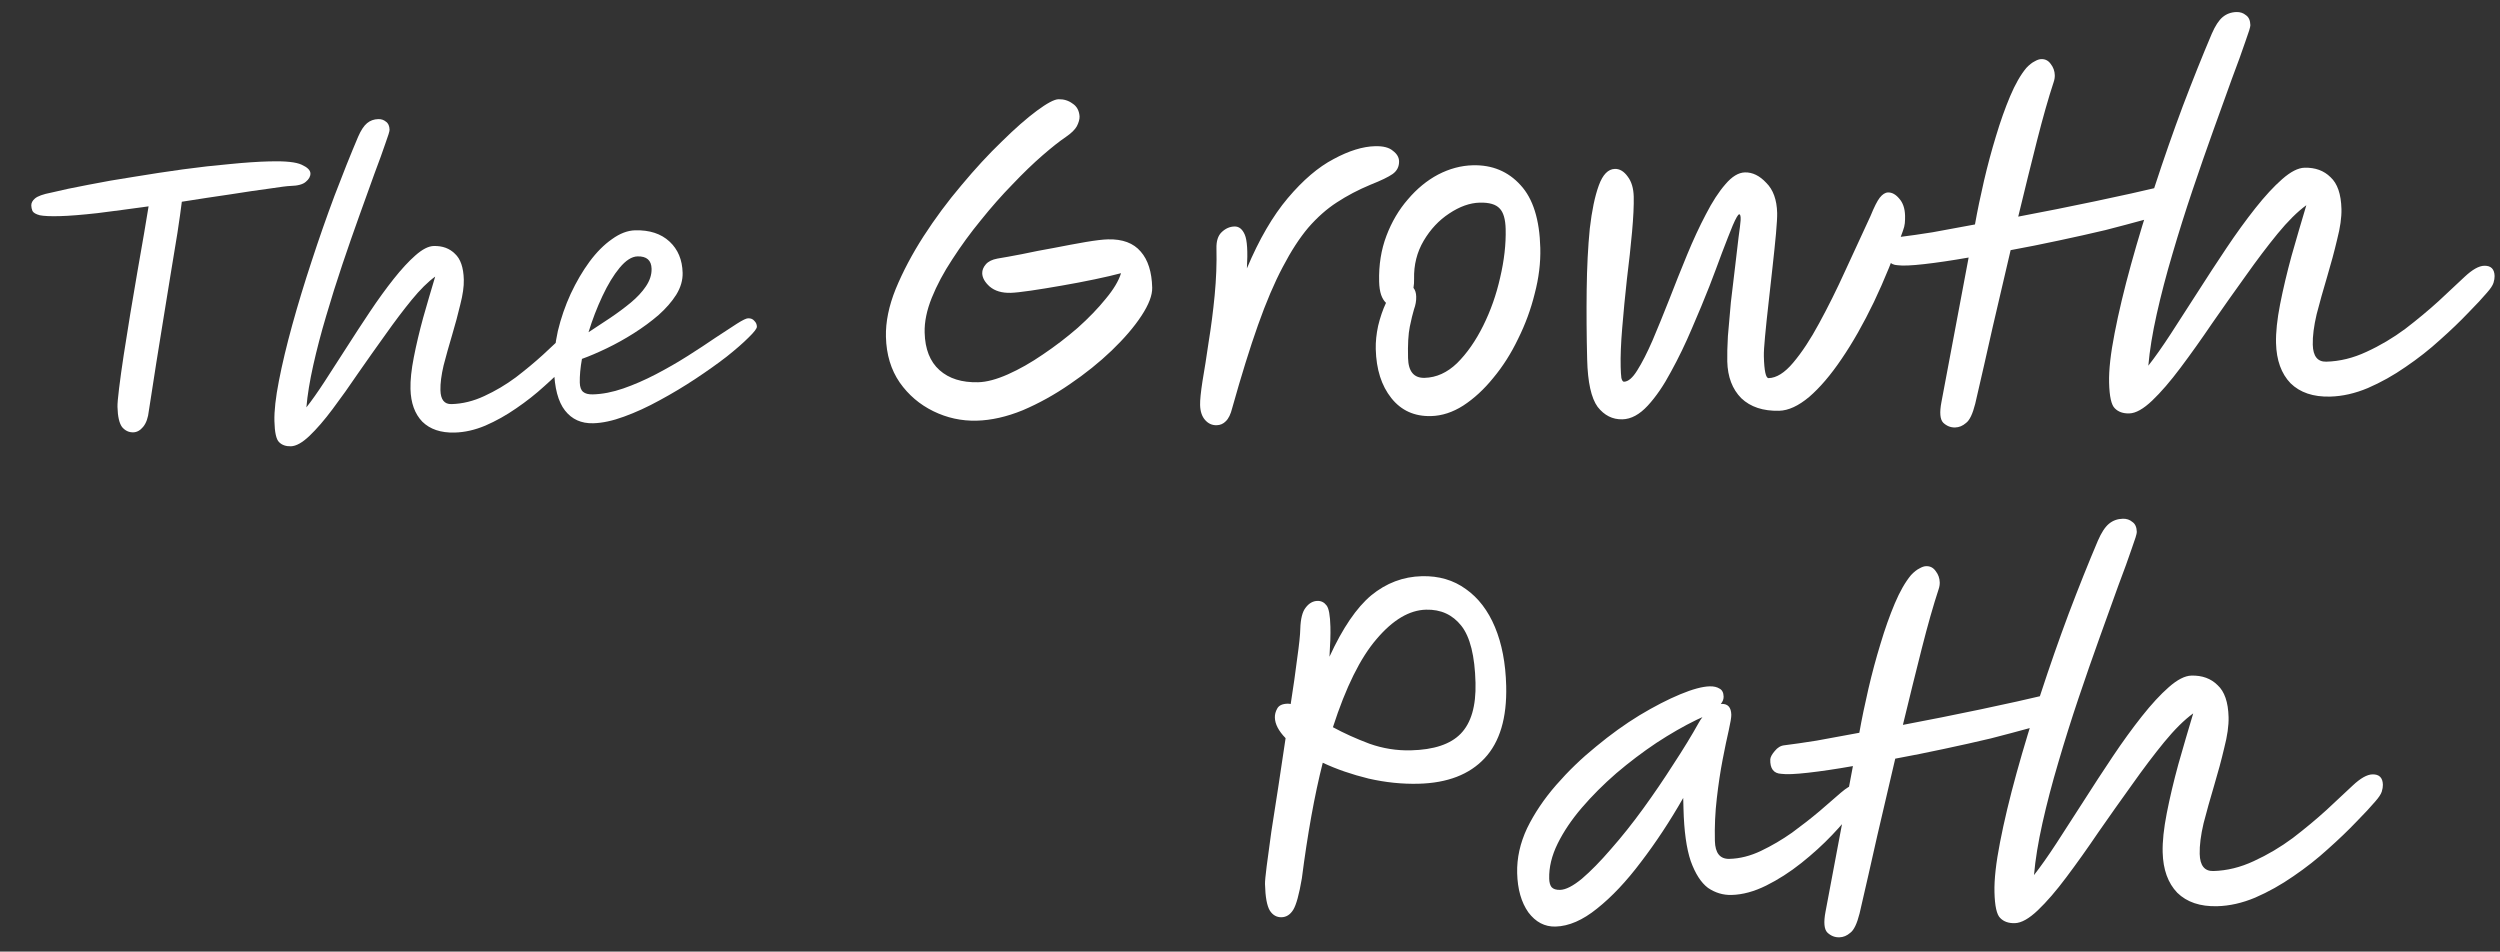 <svg xmlns="http://www.w3.org/2000/svg" width="155" height="59" viewBox="0 0 155 59" fill="none"><rect x="0" y="0" width="155" height="59" fill="#333333" stroke="none"/><path d="M60.551 26.082C59.61 26.105 58.715 25.91 57.868 25.495C57.02 25.08 56.326 24.487 55.783 23.716C55.24 22.927 54.955 21.984 54.928 20.886C54.905 19.962 55.107 18.972 55.534 17.915C55.978 16.84 56.552 15.753 57.257 14.655C57.979 13.538 58.764 12.481 59.611 11.483C60.457 10.468 61.289 9.566 62.107 8.779C62.924 7.973 63.649 7.336 64.283 6.867C64.916 6.398 65.364 6.16 65.625 6.153C65.956 6.145 66.246 6.234 66.495 6.419C66.761 6.587 66.907 6.854 66.933 7.219C66.938 7.394 66.882 7.596 66.765 7.825C66.649 8.037 66.419 8.261 66.076 8.496C65.698 8.75 65.22 9.128 64.639 9.631C64.059 10.134 63.437 10.733 62.775 11.43C62.111 12.109 61.459 12.849 60.816 13.65C60.173 14.433 59.583 15.242 59.045 16.075C58.508 16.89 58.083 17.686 57.771 18.461C57.459 19.236 57.311 19.954 57.328 20.617C57.353 21.645 57.66 22.422 58.249 22.948C58.838 23.474 59.637 23.724 60.648 23.699C61.171 23.686 61.786 23.522 62.493 23.208C63.2 22.894 63.922 22.484 64.66 21.977C65.414 21.47 66.133 20.92 66.816 20.328C67.498 19.718 68.076 19.119 68.55 18.532C69.041 17.944 69.359 17.413 69.504 16.938C69.071 17.054 68.525 17.181 67.866 17.319C67.206 17.458 66.521 17.588 65.809 17.711C65.114 17.833 64.48 17.936 63.907 18.02C63.334 18.104 62.916 18.149 62.655 18.156C62.114 18.169 61.684 18.041 61.363 17.769C61.06 17.498 60.905 17.223 60.898 16.944C60.893 16.752 60.967 16.567 61.12 16.389C61.272 16.211 61.513 16.092 61.843 16.031C62.225 15.969 62.729 15.878 63.353 15.758C63.995 15.62 64.663 15.49 65.358 15.368C66.07 15.228 66.72 15.107 67.311 15.005C67.919 14.903 68.379 14.848 68.693 14.84C69.599 14.817 70.277 15.071 70.726 15.6C71.175 16.112 71.412 16.856 71.436 17.832C71.448 18.302 71.227 18.883 70.773 19.575C70.32 20.266 69.701 20.988 68.918 21.74C68.151 22.474 67.288 23.167 66.328 23.819C65.385 24.47 64.413 25.009 63.412 25.435C62.411 25.844 61.457 26.059 60.551 26.082ZM75.432 26.364C75.153 26.371 74.915 26.264 74.718 26.042C74.52 25.82 74.416 25.509 74.406 25.108C74.399 24.812 74.448 24.322 74.553 23.64C74.675 22.939 74.803 22.125 74.937 21.197C75.088 20.269 75.212 19.307 75.309 18.311C75.406 17.297 75.443 16.328 75.42 15.404C75.409 14.951 75.514 14.617 75.735 14.402C75.973 14.17 76.24 14.05 76.537 14.042C76.816 14.035 77.029 14.204 77.177 14.55C77.325 14.895 77.369 15.591 77.308 16.639C78.065 14.841 78.91 13.39 79.841 12.286C80.79 11.163 81.737 10.355 82.684 9.861C83.631 9.349 84.487 9.083 85.254 9.064C85.76 9.051 86.128 9.147 86.36 9.35C86.609 9.536 86.736 9.751 86.742 9.995C86.75 10.326 86.618 10.591 86.344 10.789C86.086 10.97 85.63 11.191 84.974 11.451C84.214 11.767 83.517 12.133 82.882 12.55C82.264 12.949 81.676 13.469 81.116 14.111C80.574 14.752 80.045 15.568 79.529 16.557C79.013 17.529 78.502 18.728 77.997 20.153C77.492 21.578 76.96 23.292 76.399 25.294C76.304 25.68 76.171 25.954 76.001 26.115C75.848 26.276 75.658 26.359 75.432 26.364ZM88.723 25.797C87.695 25.823 86.874 25.451 86.262 24.681C85.65 23.912 85.328 22.9 85.297 21.645C85.286 21.192 85.335 20.711 85.444 20.203C85.57 19.676 85.733 19.201 85.932 18.778C85.807 18.659 85.707 18.496 85.632 18.288C85.556 18.064 85.514 17.786 85.506 17.454C85.481 16.426 85.631 15.481 85.959 14.618C86.286 13.755 86.729 13.003 87.289 12.361C87.848 11.702 88.471 11.19 89.16 10.824C89.866 10.457 90.585 10.265 91.317 10.247C92.519 10.217 93.506 10.628 94.277 11.481C95.048 12.316 95.455 13.614 95.499 15.374C95.522 16.298 95.406 17.242 95.151 18.208C94.914 19.173 94.571 20.106 94.123 21.006C93.692 21.906 93.18 22.713 92.587 23.425C92.012 24.137 91.39 24.71 90.721 25.146C90.068 25.563 89.402 25.78 88.723 25.797ZM87.635 17.846C87.743 17.983 87.8 18.165 87.805 18.391C87.812 18.652 87.766 18.915 87.668 19.179C87.588 19.443 87.501 19.803 87.407 20.258C87.314 20.714 87.278 21.36 87.299 22.197C87.32 23.033 87.661 23.443 88.323 23.427C89.055 23.409 89.728 23.104 90.341 22.513C90.954 21.905 91.492 21.133 91.957 20.197C92.422 19.261 92.772 18.267 93.008 17.215C93.26 16.145 93.374 15.139 93.351 14.198C93.336 13.588 93.212 13.164 92.979 12.926C92.746 12.67 92.333 12.549 91.741 12.564C91.131 12.579 90.5 12.804 89.848 13.239C89.213 13.656 88.686 14.219 88.268 14.927C87.85 15.635 87.652 16.424 87.673 17.296C87.678 17.488 87.665 17.671 87.635 17.846ZM100.589 25.998C99.979 26.013 99.467 25.756 99.052 25.225C98.655 24.677 98.439 23.697 98.404 22.286C98.367 20.804 98.357 19.366 98.374 17.97C98.391 16.557 98.456 15.291 98.567 14.172C98.696 13.053 98.883 12.159 99.128 11.49C99.373 10.822 99.705 10.482 100.123 10.472C100.419 10.464 100.685 10.623 100.919 10.949C101.154 11.257 101.278 11.672 101.291 12.195C101.304 12.735 101.27 13.46 101.188 14.369C101.106 15.278 101 16.257 100.869 17.306C100.755 18.338 100.658 19.343 100.578 20.322C100.497 21.283 100.465 22.095 100.482 22.757C100.489 23.036 100.503 23.262 100.525 23.436C100.564 23.592 100.618 23.669 100.688 23.667C100.949 23.661 101.222 23.427 101.507 22.967C101.809 22.488 102.125 21.87 102.455 21.112C102.784 20.337 103.129 19.491 103.49 18.575C103.851 17.642 104.22 16.717 104.598 15.801C104.976 14.884 105.365 14.046 105.765 13.287C106.164 12.509 106.567 11.889 106.974 11.425C107.381 10.944 107.784 10.699 108.185 10.689C108.656 10.677 109.097 10.893 109.509 11.336C109.938 11.761 110.163 12.383 110.184 13.202C110.19 13.446 110.165 13.874 110.111 14.486C110.056 15.08 109.986 15.762 109.9 16.532C109.815 17.301 109.73 18.07 109.644 18.84C109.558 19.592 109.488 20.265 109.433 20.859C109.378 21.436 109.353 21.847 109.359 22.091C109.382 22.997 109.48 23.448 109.654 23.444C110.142 23.431 110.649 23.114 111.174 22.49C111.716 21.849 112.254 21.033 112.787 20.043C113.337 19.035 113.877 17.95 114.406 16.785C114.952 15.603 115.473 14.474 115.969 13.398C116.199 12.834 116.391 12.455 116.543 12.259C116.712 12.046 116.883 11.937 117.058 11.932C117.302 11.926 117.531 12.051 117.747 12.307C117.98 12.563 118.102 12.918 118.114 13.371C118.118 13.528 118.113 13.685 118.099 13.842C118.085 13.982 118.046 14.14 117.98 14.316C117.427 15.899 116.827 17.37 116.181 18.729C115.534 20.071 114.866 21.247 114.176 22.258C113.504 23.252 112.834 24.036 112.169 24.61C111.502 25.168 110.882 25.453 110.307 25.468C109.313 25.492 108.531 25.233 107.959 24.689C107.404 24.128 107.115 23.367 107.091 22.409C107.081 22.008 107.094 21.485 107.13 20.838C107.184 20.192 107.245 19.493 107.314 18.741C107.399 17.989 107.486 17.263 107.573 16.564C107.66 15.864 107.732 15.252 107.789 14.727C107.863 14.202 107.906 13.844 107.919 13.651C107.93 13.407 107.901 13.286 107.831 13.287C107.762 13.289 107.628 13.519 107.43 13.977C107.249 14.418 107.028 14.982 106.766 15.668C106.521 16.337 106.259 17.032 105.981 17.754C105.669 18.547 105.308 19.419 104.895 20.371C104.5 21.305 104.069 22.197 103.602 23.045C103.152 23.894 102.673 24.594 102.163 25.148C101.654 25.701 101.129 25.985 100.589 25.998ZM117.646 16.443C117.174 16.42 116.949 16.12 116.969 15.544C116.983 15.404 117.075 15.236 117.245 15.04C117.414 14.827 117.611 14.709 117.837 14.685C118.376 14.62 119.037 14.525 119.818 14.401C120.617 14.259 121.494 14.097 122.448 13.916C122.601 13.058 122.788 12.155 123.008 11.208C123.229 10.261 123.476 9.339 123.75 8.443C124.024 7.529 124.317 6.702 124.63 5.962C124.943 5.222 125.277 4.638 125.633 4.211C125.82 4.014 125.991 3.879 126.146 3.805C126.3 3.714 126.439 3.667 126.561 3.664C126.805 3.658 126.999 3.758 127.144 3.964C127.306 4.169 127.39 4.402 127.397 4.664C127.4 4.803 127.377 4.943 127.329 5.084C127.004 6.069 126.66 7.28 126.294 8.72C125.929 10.159 125.541 11.729 125.13 13.431C126.727 13.13 128.324 12.811 129.92 12.474C131.516 12.138 132.886 11.834 134.03 11.561C134.357 11.413 134.611 11.433 134.79 11.62C134.986 11.807 135.087 11.997 135.092 12.188C135.098 12.432 135.033 12.617 134.896 12.742C134.777 12.867 134.649 12.975 134.512 13.066L134.487 13.093C134.141 13.241 133.623 13.419 132.93 13.629C132.238 13.82 131.441 14.032 130.54 14.264C129.638 14.478 128.676 14.694 127.652 14.911C126.646 15.128 125.649 15.328 124.659 15.509C124.296 17.053 123.926 18.64 123.548 20.272C123.188 21.885 122.826 23.472 122.464 25.033C122.305 25.665 122.115 26.062 121.892 26.225C121.687 26.404 121.463 26.497 121.219 26.503C120.94 26.51 120.694 26.412 120.479 26.208C120.282 26.003 120.245 25.577 120.369 24.929L122.055 15.967C121.013 16.15 120.092 16.286 119.292 16.376C118.51 16.465 117.961 16.487 117.646 16.443ZM132.015 25.632C131.631 25.642 131.332 25.536 131.117 25.314C130.903 25.11 130.785 24.581 130.764 23.727C130.744 22.943 130.858 21.92 131.106 20.659C131.353 19.379 131.692 17.958 132.124 16.395C132.556 14.832 133.048 13.216 133.599 11.545C134.15 9.858 134.727 8.204 135.332 6.584C135.954 4.947 136.553 3.45 137.13 2.093C137.344 1.599 137.571 1.253 137.81 1.055C138.049 0.858 138.334 0.755 138.666 0.746C138.892 0.741 139.086 0.806 139.246 0.941C139.423 1.059 139.516 1.266 139.523 1.562C139.526 1.667 139.421 2.009 139.209 2.59C139.014 3.17 138.736 3.936 138.377 4.887C138.034 5.837 137.651 6.901 137.227 8.08C136.803 9.259 136.372 10.5 135.933 11.801C135.495 13.102 135.083 14.412 134.697 15.729C134.311 17.03 133.985 18.276 133.718 19.468C133.451 20.661 133.278 21.729 133.196 22.673C133.602 22.157 134.065 21.5 134.586 20.702C135.107 19.905 135.661 19.045 136.248 18.123C136.835 17.202 137.432 16.289 138.037 15.385C138.642 14.48 139.241 13.654 139.832 12.907C140.424 12.16 140.976 11.562 141.488 11.113C142.017 10.646 142.482 10.408 142.883 10.398C143.545 10.382 144.082 10.578 144.493 10.986C144.921 11.376 145.147 12.033 145.17 12.957C145.183 13.48 145.094 14.11 144.903 14.847C144.73 15.584 144.522 16.356 144.281 17.164C144.039 17.973 143.823 18.745 143.632 19.483C143.459 20.219 143.379 20.849 143.392 21.372C143.41 22.087 143.689 22.437 144.229 22.424C145.066 22.403 145.898 22.199 146.725 21.812C147.57 21.425 148.369 20.951 149.122 20.392C149.875 19.815 150.567 19.24 151.198 18.666C151.829 18.075 152.365 17.573 152.808 17.161C153.286 16.713 153.69 16.485 154.021 16.477C154.439 16.466 154.654 16.679 154.665 17.114C154.668 17.236 154.645 17.377 154.597 17.535C154.548 17.693 154.414 17.897 154.193 18.146C153.922 18.467 153.532 18.887 153.021 19.405C152.529 19.923 151.95 20.478 151.284 21.07C150.636 21.662 149.927 22.22 149.155 22.745C148.401 23.27 147.618 23.708 146.807 24.059C146.013 24.393 145.233 24.57 144.466 24.589C143.421 24.615 142.603 24.339 142.013 23.761C141.44 23.165 141.14 22.335 141.114 21.272C141.097 20.61 141.182 19.805 141.367 18.859C141.553 17.913 141.79 16.913 142.077 15.859C142.382 14.788 142.687 13.743 142.993 12.723C142.445 13.121 141.849 13.711 141.206 14.495C140.58 15.26 139.922 16.131 139.231 17.107C138.54 18.066 137.849 19.043 137.159 20.037C136.486 21.03 135.829 21.953 135.188 22.806C134.563 23.641 133.979 24.319 133.434 24.838C132.889 25.357 132.416 25.622 132.015 25.632Z" fill="white"></path><path d="M3.705 13.4C3.122 13.415 2.71 13.396 2.467 13.346C2.224 13.281 2.072 13.192 2.012 13.08C1.967 12.967 1.943 12.854 1.94 12.741C1.936 12.584 2.011 12.44 2.164 12.309C2.331 12.162 2.669 12.04 3.178 11.942C3.828 11.784 4.592 11.622 5.469 11.458C6.36 11.28 7.308 11.114 8.314 10.961C9.319 10.794 10.324 10.641 11.33 10.502C12.35 10.363 13.321 10.253 14.243 10.173C15.179 10.079 16.009 10.023 16.733 10.005C17.699 9.98 18.355 10.049 18.7 10.211C19.06 10.373 19.242 10.553 19.247 10.752C19.251 10.937 19.156 11.11 18.961 11.271C18.78 11.432 18.463 11.518 18.008 11.529C17.823 11.534 17.398 11.587 16.733 11.689C16.067 11.777 15.252 11.896 14.29 12.049C13.341 12.186 12.335 12.339 11.273 12.508C11.214 12.992 11.124 13.634 11.002 14.433C10.879 15.218 10.737 16.082 10.576 17.024C10.429 17.966 10.275 18.915 10.114 19.871C9.967 20.813 9.825 21.691 9.689 22.505C9.567 23.318 9.463 23.989 9.377 24.517C9.291 25.045 9.242 25.359 9.23 25.459C9.184 25.9 9.065 26.237 8.871 26.47C8.692 26.687 8.489 26.799 8.261 26.805C7.991 26.811 7.761 26.703 7.571 26.481C7.394 26.244 7.299 25.827 7.284 25.23C7.279 25.031 7.312 24.646 7.383 24.076C7.454 23.491 7.55 22.8 7.672 22.001C7.795 21.201 7.93 20.352 8.078 19.453C8.226 18.554 8.375 17.676 8.524 16.819C8.673 15.948 8.809 15.163 8.934 14.464C9.058 13.75 9.151 13.193 9.212 12.794C8.093 12.949 7.038 13.089 6.046 13.214C5.068 13.323 4.287 13.386 3.705 13.4ZM18.033 27.67C17.721 27.677 17.477 27.591 17.302 27.411C17.127 27.244 17.031 26.813 17.014 26.117C16.998 25.478 17.09 24.644 17.292 23.616C17.494 22.573 17.77 21.415 18.122 20.141C18.474 18.867 18.875 17.549 19.324 16.187C19.773 14.811 20.244 13.463 20.737 12.143C21.244 10.809 21.733 9.588 22.202 8.482C22.377 8.08 22.562 7.798 22.757 7.637C22.952 7.475 23.184 7.391 23.454 7.385C23.639 7.38 23.797 7.433 23.927 7.543C24.072 7.639 24.147 7.808 24.153 8.049C24.155 8.135 24.07 8.414 23.897 8.887C23.738 9.361 23.512 9.985 23.219 10.759C22.94 11.534 22.627 12.402 22.282 13.363C21.936 14.324 21.585 15.335 21.227 16.396C20.87 17.456 20.534 18.524 20.22 19.598C19.905 20.658 19.639 21.674 19.422 22.645C19.204 23.617 19.062 24.488 18.996 25.257C19.327 24.837 19.705 24.302 20.129 23.651C20.553 23.001 21.005 22.3 21.484 21.549C21.963 20.798 22.449 20.054 22.942 19.317C23.435 18.579 23.923 17.906 24.405 17.297C24.888 16.688 25.338 16.201 25.755 15.835C26.186 15.454 26.565 15.26 26.892 15.252C27.432 15.239 27.869 15.398 28.204 15.731C28.553 16.049 28.737 16.585 28.756 17.338C28.767 17.764 28.694 18.277 28.539 18.878C28.397 19.479 28.228 20.109 28.032 20.767C27.835 21.426 27.659 22.056 27.503 22.657C27.362 23.258 27.296 23.771 27.307 24.197C27.322 24.779 27.549 25.065 27.989 25.054C28.671 25.037 29.349 24.871 30.024 24.556C30.712 24.24 31.364 23.854 31.978 23.398C32.592 22.928 33.156 22.459 33.67 21.991C34.184 21.509 34.621 21.1 34.983 20.765C35.371 20.399 35.701 20.213 35.971 20.207C36.312 20.198 36.487 20.372 36.496 20.727C36.498 20.826 36.48 20.94 36.44 21.069C36.401 21.198 36.291 21.364 36.111 21.568C35.891 21.829 35.572 22.171 35.156 22.594C34.755 23.016 34.282 23.469 33.74 23.951C33.212 24.433 32.633 24.889 32.005 25.317C31.39 25.744 30.752 26.101 30.091 26.388C29.444 26.66 28.808 26.804 28.183 26.819C27.33 26.84 26.664 26.616 26.183 26.144C25.716 25.658 25.471 24.982 25.45 24.116C25.436 23.576 25.505 22.92 25.657 22.149C25.808 21.377 26.001 20.562 26.235 19.703C26.484 18.83 26.732 17.978 26.982 17.148C26.535 17.471 26.049 17.953 25.525 18.591C25.015 19.215 24.478 19.925 23.915 20.721C23.352 21.503 22.789 22.299 22.226 23.108C21.678 23.918 21.142 24.671 20.62 25.366C20.111 26.047 19.634 26.599 19.19 27.022C18.745 27.446 18.36 27.661 18.033 27.67ZM42.323 16.914C42.335 17.368 42.204 17.819 41.931 18.267C41.657 18.7 41.291 19.122 40.832 19.531C40.373 19.926 39.863 20.302 39.304 20.657C38.744 21.012 38.183 21.324 37.621 21.594C37.059 21.864 36.546 22.083 36.081 22.251C35.981 22.808 35.937 23.299 35.947 23.726C35.954 23.995 36.023 24.186 36.154 24.296C36.284 24.407 36.484 24.458 36.755 24.452C37.351 24.437 37.981 24.314 38.643 24.085C39.305 23.855 39.98 23.561 40.668 23.203C41.355 22.844 42.014 22.465 42.644 22.066C43.273 21.666 43.847 21.29 44.364 20.935C44.895 20.581 45.336 20.293 45.686 20.071C46.036 19.849 46.267 19.736 46.381 19.734C46.551 19.729 46.681 19.783 46.769 19.895C46.871 19.991 46.923 20.111 46.927 20.253C46.93 20.367 46.758 20.591 46.411 20.927C46.078 21.262 45.626 21.657 45.054 22.112C44.483 22.553 43.84 23.01 43.127 23.482C42.414 23.955 41.672 24.4 40.9 24.817C40.143 25.234 39.405 25.572 38.687 25.832C37.982 26.091 37.346 26.228 36.778 26.242C36.039 26.261 35.457 25.998 35.031 25.454C34.605 24.91 34.378 24.056 34.349 22.891C34.329 22.11 34.409 21.319 34.588 20.518C34.781 19.718 35.046 18.951 35.383 18.217C35.734 17.469 36.123 16.806 36.549 16.226C36.989 15.633 37.454 15.166 37.943 14.827C38.431 14.474 38.91 14.291 39.379 14.279C40.274 14.257 40.983 14.488 41.507 14.973C42.031 15.457 42.303 16.104 42.323 16.914ZM36.488 20.599C36.921 20.318 37.369 20.023 37.83 19.713C38.292 19.402 38.717 19.086 39.107 18.764C39.497 18.441 39.809 18.107 40.042 17.76C40.288 17.398 40.407 17.033 40.398 16.663C40.385 16.138 40.094 15.882 39.526 15.896C39.171 15.905 38.8 16.142 38.414 16.606C38.041 17.056 37.686 17.641 37.349 18.36C37.011 19.079 36.724 19.826 36.488 20.599Z" fill="white"></path><path d="M87.948 48.592C86.929 48.617 85.899 48.511 84.856 48.273C83.813 48.018 82.865 47.691 82.011 47.29C81.755 48.298 81.519 49.402 81.303 50.602C81.087 51.803 80.891 53.09 80.714 54.465C80.546 55.453 80.369 56.099 80.183 56.403C79.997 56.706 79.755 56.861 79.457 56.869C79.158 56.876 78.917 56.742 78.735 56.465C78.552 56.171 78.45 55.62 78.43 54.812C78.426 54.654 78.461 54.284 78.534 53.703C78.607 53.121 78.704 52.407 78.823 51.56C78.96 50.696 79.103 49.77 79.255 48.782C79.405 47.777 79.556 46.772 79.707 45.766C79.274 45.32 79.052 44.895 79.042 44.491C79.037 44.298 79.085 44.112 79.186 43.934C79.287 43.738 79.504 43.636 79.838 43.628C79.89 43.627 79.952 43.634 80.023 43.65C80.189 42.591 80.324 41.648 80.426 40.819C80.546 39.973 80.61 39.365 80.618 38.996C80.637 38.363 80.749 37.921 80.954 37.67C81.158 37.401 81.401 37.263 81.682 37.256C81.91 37.25 82.097 37.342 82.242 37.532C82.387 37.704 82.468 38.15 82.486 38.87C82.498 39.327 82.478 39.942 82.427 40.717C83.244 38.939 84.108 37.67 85.02 36.909C85.95 36.148 86.995 35.753 88.154 35.724C89.207 35.698 90.119 35.965 90.888 36.526C91.658 37.069 92.257 37.853 92.687 38.879C93.117 39.905 93.349 41.12 93.384 42.525C93.434 44.51 92.988 46.006 92.046 47.013C91.105 48.021 89.739 48.547 87.948 48.592ZM82.641 45.087C83.319 45.456 84.074 45.798 84.907 46.111C85.741 46.406 86.596 46.543 87.474 46.521C88.897 46.486 89.925 46.144 90.559 45.495C91.21 44.829 91.518 43.776 91.482 42.336C91.44 40.667 91.147 39.489 90.603 38.799C90.058 38.11 89.33 37.777 88.416 37.8C87.38 37.825 86.359 38.431 85.352 39.616C84.344 40.783 83.441 42.607 82.641 45.087ZM96.44 57.447C95.773 57.463 95.212 57.17 94.758 56.566C94.32 55.944 94.089 55.133 94.064 54.132C94.041 53.201 94.246 52.274 94.68 51.349C95.132 50.424 95.733 49.531 96.485 48.668C97.236 47.806 98.06 47.012 98.955 46.287C99.851 45.544 100.748 44.898 101.648 44.349C102.566 43.798 103.407 43.365 104.172 43.047C104.938 42.729 105.549 42.564 106.005 42.553C106.251 42.547 106.454 42.594 106.615 42.696C106.775 42.78 106.858 42.945 106.864 43.19C106.868 43.349 106.811 43.499 106.691 43.643C106.709 43.642 106.726 43.642 106.744 43.642C107.13 43.632 107.329 43.855 107.341 44.312C107.344 44.47 107.291 44.796 107.18 45.291C107.069 45.768 106.944 46.369 106.804 47.093C106.664 47.817 106.543 48.619 106.442 49.5C106.341 50.364 106.301 51.243 106.323 52.139C106.342 52.894 106.641 53.264 107.221 53.25C107.871 53.234 108.526 53.068 109.185 52.753C109.845 52.438 110.486 52.062 111.108 51.624C111.729 51.169 112.298 50.725 112.814 50.29C113.33 49.838 113.768 49.458 114.13 49.15C114.491 48.843 114.751 48.687 114.909 48.683C115.049 48.679 115.173 48.72 115.281 48.805C115.388 48.891 115.445 49.03 115.449 49.223C115.454 49.398 115.286 49.719 114.946 50.184C114.606 50.65 114.154 51.179 113.589 51.773C113.024 52.367 112.388 52.945 111.682 53.508C110.975 54.07 110.249 54.536 109.503 54.906C108.756 55.276 108.041 55.47 107.356 55.487C106.829 55.5 106.342 55.354 105.895 55.049C105.466 54.726 105.109 54.173 104.826 53.389C104.56 52.605 104.41 51.519 104.376 50.132L104.359 49.473C103.534 50.917 102.662 52.239 101.743 53.44C100.842 54.639 99.935 55.602 99.022 56.328C98.126 57.053 97.266 57.426 96.44 57.447ZM105.552 44.462C105.465 44.499 105.343 44.555 105.187 44.629C104.389 45.018 103.557 45.496 102.693 46.062C101.846 46.628 101.018 47.255 100.209 47.943C99.418 48.63 98.707 49.342 98.075 50.078C97.443 50.815 96.943 51.556 96.575 52.303C96.207 53.051 96.032 53.775 96.05 54.478C96.055 54.706 96.104 54.881 96.195 55.001C96.303 55.122 96.48 55.179 96.726 55.173C97.077 55.164 97.528 54.933 98.079 54.48C98.63 54.009 99.23 53.397 99.879 52.643C100.545 51.888 101.209 51.054 101.872 50.142C102.534 49.229 103.162 48.308 103.753 47.38C104.363 46.451 104.886 45.594 105.323 44.81C105.391 44.686 105.467 44.57 105.552 44.462ZM110.439 47.977C109.964 47.954 109.736 47.652 109.757 47.072C109.771 46.931 109.864 46.762 110.034 46.564C110.205 46.349 110.404 46.23 110.632 46.207C111.175 46.14 111.84 46.045 112.628 45.919C113.432 45.776 114.316 45.614 115.278 45.432C115.432 44.567 115.62 43.657 115.842 42.703C116.064 41.748 116.313 40.82 116.59 39.917C116.865 38.996 117.161 38.163 117.476 37.417C117.791 36.671 118.128 36.083 118.486 35.652C118.675 35.454 118.847 35.318 119.003 35.244C119.159 35.152 119.298 35.105 119.421 35.102C119.667 35.095 119.863 35.196 120.009 35.403C120.172 35.61 120.257 35.845 120.264 36.108C120.267 36.249 120.244 36.39 120.195 36.532C119.868 37.524 119.521 38.745 119.153 40.195C118.785 41.645 118.394 43.228 117.98 44.943C119.589 44.639 121.198 44.317 122.806 43.979C124.414 43.64 125.794 43.333 126.947 43.058C127.278 42.909 127.533 42.929 127.713 43.118C127.911 43.306 128.013 43.497 128.017 43.69C128.024 43.936 127.958 44.122 127.821 44.249C127.701 44.375 127.572 44.483 127.433 44.575L127.408 44.602C127.06 44.751 126.537 44.931 125.84 45.142C125.142 45.335 124.339 45.548 123.431 45.782C122.522 45.998 121.553 46.215 120.521 46.434C119.508 46.653 118.502 46.853 117.505 47.037C117.14 48.592 116.767 50.191 116.386 51.835C116.023 53.461 115.658 55.06 115.294 56.633C115.134 57.27 114.942 57.67 114.717 57.834C114.511 58.014 114.285 58.108 114.039 58.114C113.758 58.121 113.51 58.022 113.294 57.816C113.095 57.611 113.058 57.181 113.182 56.528L114.881 47.497C113.831 47.682 112.903 47.819 112.097 47.91C111.309 47.999 110.756 48.022 110.439 47.977ZM124.917 57.236C124.531 57.246 124.229 57.139 124.013 56.916C123.797 56.711 123.678 56.178 123.657 55.317C123.637 54.527 123.752 53.496 124.001 52.225C124.25 50.936 124.592 49.504 125.027 47.929C125.462 46.355 125.958 44.726 126.513 43.043C127.068 41.342 127.65 39.676 128.26 38.044C128.886 36.394 129.49 34.885 130.071 33.518C130.287 33.02 130.515 32.672 130.756 32.473C130.997 32.273 131.285 32.17 131.618 32.161C131.847 32.156 132.042 32.221 132.203 32.358C132.382 32.476 132.475 32.685 132.482 32.983C132.485 33.089 132.379 33.434 132.166 34.019C131.969 34.604 131.69 35.375 131.327 36.333C130.982 37.291 130.596 38.363 130.169 39.551C129.741 40.739 129.307 41.989 128.865 43.3C128.424 44.611 128.009 45.931 127.62 47.258C127.231 48.569 126.902 49.824 126.633 51.026C126.365 52.227 126.189 53.304 126.108 54.255C126.516 53.735 126.983 53.073 127.508 52.269C128.032 51.465 128.591 50.599 129.183 49.671C129.774 48.742 130.375 47.822 130.985 46.911C131.595 45.999 132.198 45.167 132.794 44.414C133.39 43.662 133.946 43.059 134.462 42.607C134.995 42.137 135.464 41.897 135.867 41.887C136.535 41.87 137.076 42.067 137.49 42.479C137.922 42.872 138.149 43.534 138.172 44.465C138.185 44.992 138.096 45.626 137.903 46.369C137.729 47.112 137.52 47.89 137.276 48.704C137.033 49.519 136.815 50.297 136.623 51.04C136.448 51.782 136.368 52.417 136.381 52.944C136.399 53.664 136.68 54.017 137.224 54.004C138.067 53.982 138.905 53.777 139.739 53.387C140.59 52.997 141.396 52.52 142.155 51.956C142.913 51.375 143.611 50.795 144.246 50.217C144.882 49.621 145.422 49.116 145.869 48.701C146.35 48.249 146.757 48.02 147.09 48.011C147.512 48.001 147.728 48.215 147.739 48.654C147.742 48.777 147.719 48.918 147.671 49.077C147.622 49.237 147.486 49.442 147.264 49.694C146.991 50.017 146.598 50.44 146.084 50.962C145.587 51.484 145.003 52.043 144.333 52.64C143.68 53.236 142.965 53.799 142.188 54.328C141.428 54.856 140.639 55.298 139.822 55.652C139.022 55.988 138.236 56.166 137.463 56.185C136.41 56.212 135.586 55.933 134.991 55.351C134.414 54.75 134.112 53.914 134.085 52.843C134.068 52.176 134.154 51.365 134.341 50.412C134.528 49.458 134.766 48.451 135.056 47.389C135.363 46.31 135.67 45.256 135.979 44.23C135.426 44.63 134.826 45.225 134.178 46.014C133.547 46.785 132.884 47.663 132.188 48.647C131.492 49.613 130.796 50.597 130.1 51.598C129.423 52.599 128.76 53.529 128.114 54.389C127.485 55.231 126.896 55.913 126.347 56.436C125.797 56.96 125.321 57.226 124.917 57.236Z" fill="white"></path></svg>